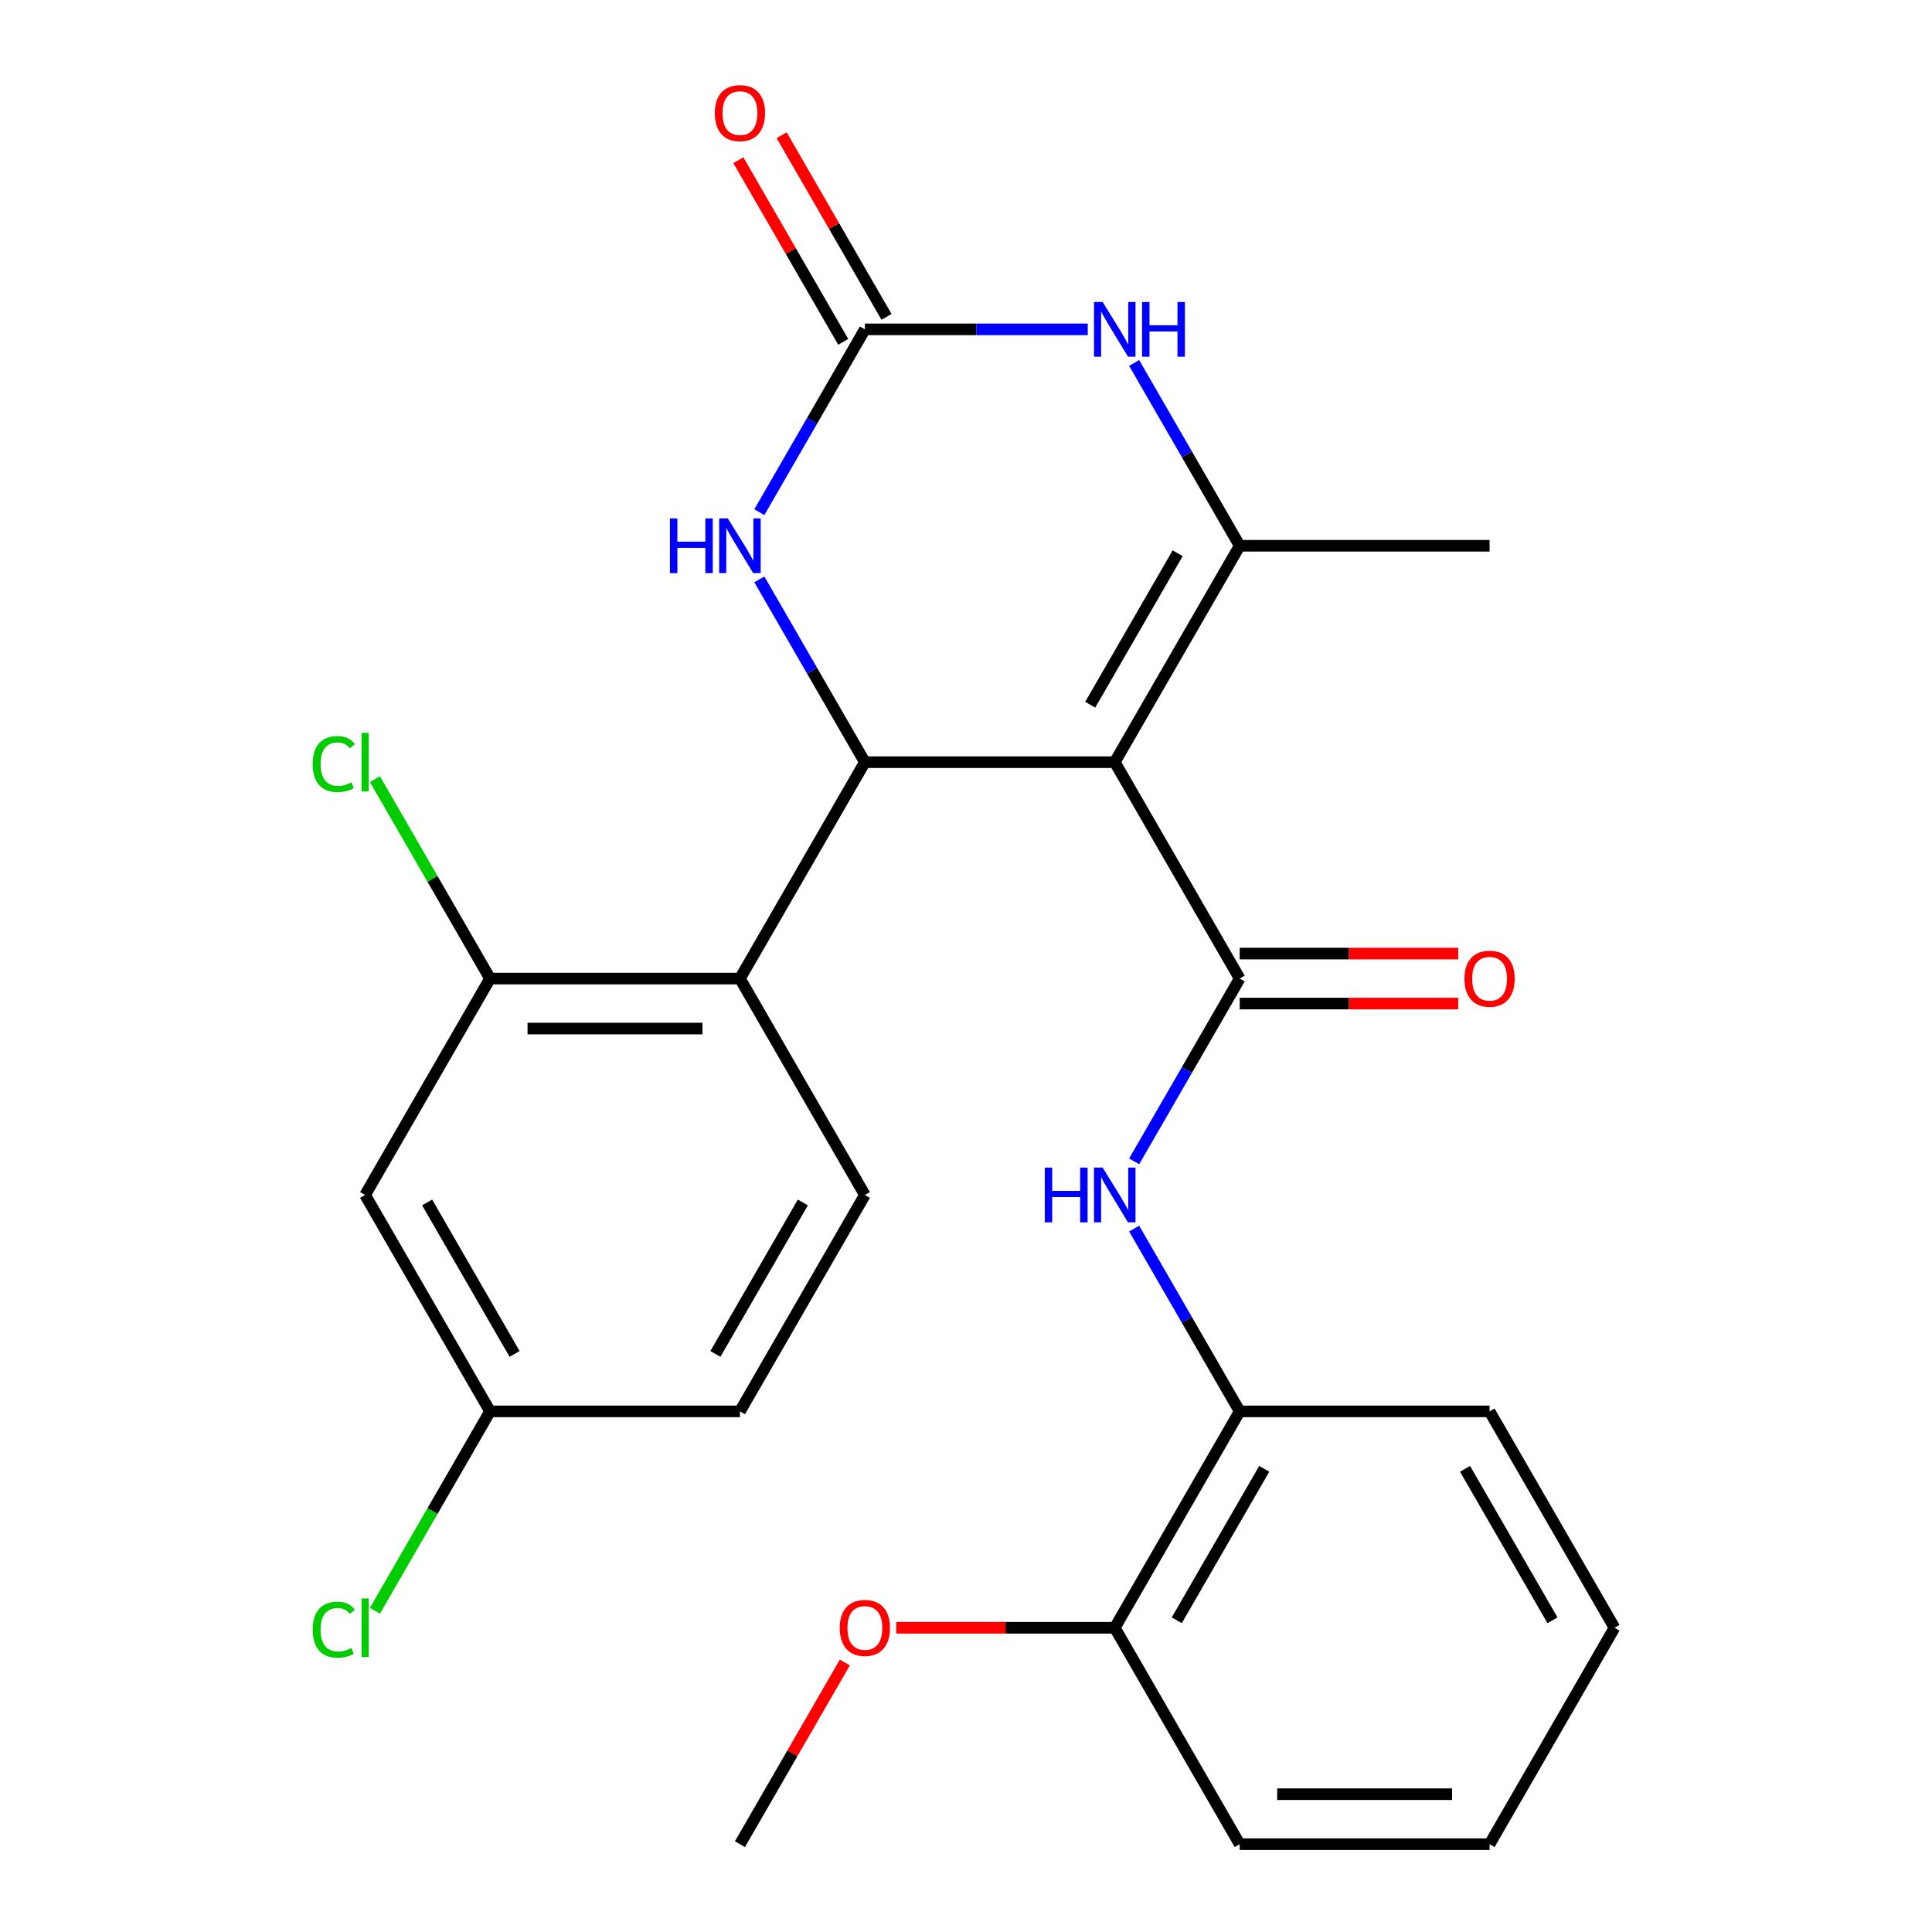 <?xml version='1.0' encoding='iso-8859-1'?>
<svg version='1.1' baseProfile='full'
              xmlns='http://www.w3.org/2000/svg'
                      xmlns:rdkit='http://www.rdkit.org/xml'
                      xmlns:xlink='http://www.w3.org/1999/xlink'
                  xml:space='preserve'
width='1000px' height='1000px' viewBox='0 0 1000 1000'>
<!-- END OF HEADER -->
<rect style='opacity:1.0;fill:#FFFFFF;stroke:none' width='1000' height='1000' x='0' y='0'> </rect>
<path class='bond-0' d='M 576.993,394.498 L 447.656,394.498' style='fill:none;fill-rule:evenodd;stroke:#000000;stroke-width:6px;stroke-linecap:butt;stroke-linejoin:miter;stroke-opacity:1' />
<path class='bond-1' d='M 576.993,394.498 L 641.662,506.508' style='fill:none;fill-rule:evenodd;stroke:#000000;stroke-width:6px;stroke-linecap:butt;stroke-linejoin:miter;stroke-opacity:1' />
<path class='bond-2' d='M 576.993,394.498 L 641.662,282.489' style='fill:none;fill-rule:evenodd;stroke:#000000;stroke-width:6px;stroke-linecap:butt;stroke-linejoin:miter;stroke-opacity:1' />
<path class='bond-2' d='M 564.292,364.763 L 609.56,286.357' style='fill:none;fill-rule:evenodd;stroke:#000000;stroke-width:6px;stroke-linecap:butt;stroke-linejoin:miter;stroke-opacity:1' />
<path class='bond-5' d='M 447.656,394.498 L 382.987,506.508' style='fill:none;fill-rule:evenodd;stroke:#000000;stroke-width:6px;stroke-linecap:butt;stroke-linejoin:miter;stroke-opacity:1' />
<path class='bond-6' d='M 447.656,394.498 L 420.343,347.19' style='fill:none;fill-rule:evenodd;stroke:#000000;stroke-width:6px;stroke-linecap:butt;stroke-linejoin:miter;stroke-opacity:1' />
<path class='bond-6' d='M 420.343,347.19 L 393.03,299.882' style='fill:none;fill-rule:evenodd;stroke:#0000FF;stroke-width:6px;stroke-linecap:butt;stroke-linejoin:miter;stroke-opacity:1' />
<path class='bond-7' d='M 641.662,506.508 L 614.349,553.816' style='fill:none;fill-rule:evenodd;stroke:#000000;stroke-width:6px;stroke-linecap:butt;stroke-linejoin:miter;stroke-opacity:1' />
<path class='bond-7' d='M 614.349,553.816 L 587.036,601.124' style='fill:none;fill-rule:evenodd;stroke:#0000FF;stroke-width:6px;stroke-linecap:butt;stroke-linejoin:miter;stroke-opacity:1' />
<path class='bond-12' d='M 641.662,519.442 L 698.214,519.442' style='fill:none;fill-rule:evenodd;stroke:#000000;stroke-width:6px;stroke-linecap:butt;stroke-linejoin:miter;stroke-opacity:1' />
<path class='bond-12' d='M 698.214,519.442 L 754.766,519.442' style='fill:none;fill-rule:evenodd;stroke:#FF0000;stroke-width:6px;stroke-linecap:butt;stroke-linejoin:miter;stroke-opacity:1' />
<path class='bond-12' d='M 641.662,493.574 L 698.214,493.574' style='fill:none;fill-rule:evenodd;stroke:#000000;stroke-width:6px;stroke-linecap:butt;stroke-linejoin:miter;stroke-opacity:1' />
<path class='bond-12' d='M 698.214,493.574 L 754.766,493.574' style='fill:none;fill-rule:evenodd;stroke:#FF0000;stroke-width:6px;stroke-linecap:butt;stroke-linejoin:miter;stroke-opacity:1' />
<path class='bond-4' d='M 641.662,282.489 L 614.349,235.181' style='fill:none;fill-rule:evenodd;stroke:#000000;stroke-width:6px;stroke-linecap:butt;stroke-linejoin:miter;stroke-opacity:1' />
<path class='bond-4' d='M 614.349,235.181 L 587.036,187.873' style='fill:none;fill-rule:evenodd;stroke:#0000FF;stroke-width:6px;stroke-linecap:butt;stroke-linejoin:miter;stroke-opacity:1' />
<path class='bond-18' d='M 641.662,282.489 L 770.999,282.489' style='fill:none;fill-rule:evenodd;stroke:#000000;stroke-width:6px;stroke-linecap:butt;stroke-linejoin:miter;stroke-opacity:1' />
<path class='bond-3' d='M 447.656,170.48 L 505.338,170.48' style='fill:none;fill-rule:evenodd;stroke:#000000;stroke-width:6px;stroke-linecap:butt;stroke-linejoin:miter;stroke-opacity:1' />
<path class='bond-3' d='M 505.338,170.48 L 563.02,170.48' style='fill:none;fill-rule:evenodd;stroke:#0000FF;stroke-width:6px;stroke-linecap:butt;stroke-linejoin:miter;stroke-opacity:1' />
<path class='bond-13' d='M 458.857,164.013 L 431.717,117.005' style='fill:none;fill-rule:evenodd;stroke:#000000;stroke-width:6px;stroke-linecap:butt;stroke-linejoin:miter;stroke-opacity:1' />
<path class='bond-13' d='M 431.717,117.005 L 404.577,69.997' style='fill:none;fill-rule:evenodd;stroke:#FF0000;stroke-width:6px;stroke-linecap:butt;stroke-linejoin:miter;stroke-opacity:1' />
<path class='bond-13' d='M 436.455,176.946 L 409.315,129.938' style='fill:none;fill-rule:evenodd;stroke:#000000;stroke-width:6px;stroke-linecap:butt;stroke-linejoin:miter;stroke-opacity:1' />
<path class='bond-13' d='M 409.315,129.938 L 382.175,82.93' style='fill:none;fill-rule:evenodd;stroke:#FF0000;stroke-width:6px;stroke-linecap:butt;stroke-linejoin:miter;stroke-opacity:1' />
<path class='bond-26' d='M 447.656,170.48 L 420.343,217.788' style='fill:none;fill-rule:evenodd;stroke:#000000;stroke-width:6px;stroke-linecap:butt;stroke-linejoin:miter;stroke-opacity:1' />
<path class='bond-26' d='M 420.343,217.788 L 393.03,265.096' style='fill:none;fill-rule:evenodd;stroke:#0000FF;stroke-width:6px;stroke-linecap:butt;stroke-linejoin:miter;stroke-opacity:1' />
<path class='bond-8' d='M 382.987,506.508 L 253.65,506.508' style='fill:none;fill-rule:evenodd;stroke:#000000;stroke-width:6px;stroke-linecap:butt;stroke-linejoin:miter;stroke-opacity:1' />
<path class='bond-8' d='M 363.587,532.375 L 273.051,532.375' style='fill:none;fill-rule:evenodd;stroke:#000000;stroke-width:6px;stroke-linecap:butt;stroke-linejoin:miter;stroke-opacity:1' />
<path class='bond-10' d='M 382.987,506.508 L 447.656,618.517' style='fill:none;fill-rule:evenodd;stroke:#000000;stroke-width:6px;stroke-linecap:butt;stroke-linejoin:miter;stroke-opacity:1' />
<path class='bond-9' d='M 587.036,635.911 L 614.349,683.219' style='fill:none;fill-rule:evenodd;stroke:#0000FF;stroke-width:6px;stroke-linecap:butt;stroke-linejoin:miter;stroke-opacity:1' />
<path class='bond-9' d='M 614.349,683.219 L 641.662,730.527' style='fill:none;fill-rule:evenodd;stroke:#000000;stroke-width:6px;stroke-linecap:butt;stroke-linejoin:miter;stroke-opacity:1' />
<path class='bond-11' d='M 253.65,506.508 L 188.981,618.517' style='fill:none;fill-rule:evenodd;stroke:#000000;stroke-width:6px;stroke-linecap:butt;stroke-linejoin:miter;stroke-opacity:1' />
<path class='bond-16' d='M 253.65,506.508 L 223.852,454.897' style='fill:none;fill-rule:evenodd;stroke:#000000;stroke-width:6px;stroke-linecap:butt;stroke-linejoin:miter;stroke-opacity:1' />
<path class='bond-16' d='M 223.852,454.897 L 194.055,403.286' style='fill:none;fill-rule:evenodd;stroke:#00CC00;stroke-width:6px;stroke-linecap:butt;stroke-linejoin:miter;stroke-opacity:1' />
<path class='bond-14' d='M 641.662,730.527 L 576.993,842.536' style='fill:none;fill-rule:evenodd;stroke:#000000;stroke-width:6px;stroke-linecap:butt;stroke-linejoin:miter;stroke-opacity:1' />
<path class='bond-14' d='M 654.364,760.262 L 609.096,838.668' style='fill:none;fill-rule:evenodd;stroke:#000000;stroke-width:6px;stroke-linecap:butt;stroke-linejoin:miter;stroke-opacity:1' />
<path class='bond-21' d='M 641.662,730.527 L 770.999,730.527' style='fill:none;fill-rule:evenodd;stroke:#000000;stroke-width:6px;stroke-linecap:butt;stroke-linejoin:miter;stroke-opacity:1' />
<path class='bond-17' d='M 447.656,618.517 L 382.987,730.527' style='fill:none;fill-rule:evenodd;stroke:#000000;stroke-width:6px;stroke-linecap:butt;stroke-linejoin:miter;stroke-opacity:1' />
<path class='bond-17' d='M 415.554,622.385 L 370.286,700.791' style='fill:none;fill-rule:evenodd;stroke:#000000;stroke-width:6px;stroke-linecap:butt;stroke-linejoin:miter;stroke-opacity:1' />
<path class='bond-27' d='M 188.981,618.517 L 253.65,730.527' style='fill:none;fill-rule:evenodd;stroke:#000000;stroke-width:6px;stroke-linecap:butt;stroke-linejoin:miter;stroke-opacity:1' />
<path class='bond-27' d='M 221.084,622.385 L 266.352,700.791' style='fill:none;fill-rule:evenodd;stroke:#000000;stroke-width:6px;stroke-linecap:butt;stroke-linejoin:miter;stroke-opacity:1' />
<path class='bond-20' d='M 576.993,842.536 L 520.441,842.536' style='fill:none;fill-rule:evenodd;stroke:#000000;stroke-width:6px;stroke-linecap:butt;stroke-linejoin:miter;stroke-opacity:1' />
<path class='bond-20' d='M 520.441,842.536 L 463.89,842.536' style='fill:none;fill-rule:evenodd;stroke:#FF0000;stroke-width:6px;stroke-linecap:butt;stroke-linejoin:miter;stroke-opacity:1' />
<path class='bond-22' d='M 576.993,842.536 L 641.662,954.545' style='fill:none;fill-rule:evenodd;stroke:#000000;stroke-width:6px;stroke-linecap:butt;stroke-linejoin:miter;stroke-opacity:1' />
<path class='bond-15' d='M 253.65,730.527 L 382.987,730.527' style='fill:none;fill-rule:evenodd;stroke:#000000;stroke-width:6px;stroke-linecap:butt;stroke-linejoin:miter;stroke-opacity:1' />
<path class='bond-19' d='M 253.65,730.527 L 223.852,782.138' style='fill:none;fill-rule:evenodd;stroke:#000000;stroke-width:6px;stroke-linecap:butt;stroke-linejoin:miter;stroke-opacity:1' />
<path class='bond-19' d='M 223.852,782.138 L 194.055,833.749' style='fill:none;fill-rule:evenodd;stroke:#00CC00;stroke-width:6px;stroke-linecap:butt;stroke-linejoin:miter;stroke-opacity:1' />
<path class='bond-23' d='M 437.268,860.529 L 410.128,907.537' style='fill:none;fill-rule:evenodd;stroke:#FF0000;stroke-width:6px;stroke-linecap:butt;stroke-linejoin:miter;stroke-opacity:1' />
<path class='bond-23' d='M 410.128,907.537 L 382.987,954.545' style='fill:none;fill-rule:evenodd;stroke:#000000;stroke-width:6px;stroke-linecap:butt;stroke-linejoin:miter;stroke-opacity:1' />
<path class='bond-24' d='M 770.999,730.527 L 835.668,842.536' style='fill:none;fill-rule:evenodd;stroke:#000000;stroke-width:6px;stroke-linecap:butt;stroke-linejoin:miter;stroke-opacity:1' />
<path class='bond-24' d='M 758.298,760.262 L 803.566,838.668' style='fill:none;fill-rule:evenodd;stroke:#000000;stroke-width:6px;stroke-linecap:butt;stroke-linejoin:miter;stroke-opacity:1' />
<path class='bond-28' d='M 641.662,954.545 L 770.999,954.545' style='fill:none;fill-rule:evenodd;stroke:#000000;stroke-width:6px;stroke-linecap:butt;stroke-linejoin:miter;stroke-opacity:1' />
<path class='bond-28' d='M 661.063,928.678 L 751.599,928.678' style='fill:none;fill-rule:evenodd;stroke:#000000;stroke-width:6px;stroke-linecap:butt;stroke-linejoin:miter;stroke-opacity:1' />
<path class='bond-25' d='M 835.668,842.536 L 770.999,954.545' style='fill:none;fill-rule:evenodd;stroke:#000000;stroke-width:6px;stroke-linecap:butt;stroke-linejoin:miter;stroke-opacity:1' />
<path  class='atom-5' d='M 570.733 156.32
L 580.013 171.32
Q 580.933 172.8, 582.413 175.48
Q 583.893 178.16, 583.973 178.32
L 583.973 156.32
L 587.733 156.32
L 587.733 184.64
L 583.853 184.64
L 573.893 168.24
Q 572.733 166.32, 571.493 164.12
Q 570.293 161.92, 569.933 161.24
L 569.933 184.64
L 566.253 184.64
L 566.253 156.32
L 570.733 156.32
' fill='#0000FF'/>
<path  class='atom-5' d='M 591.133 156.32
L 594.973 156.32
L 594.973 168.36
L 609.453 168.36
L 609.453 156.32
L 613.293 156.32
L 613.293 184.64
L 609.453 184.64
L 609.453 171.56
L 594.973 171.56
L 594.973 184.64
L 591.133 184.64
L 591.133 156.32
' fill='#0000FF'/>
<path  class='atom-7' d='M 346.767 268.329
L 350.607 268.329
L 350.607 280.369
L 365.087 280.369
L 365.087 268.329
L 368.927 268.329
L 368.927 296.649
L 365.087 296.649
L 365.087 283.569
L 350.607 283.569
L 350.607 296.649
L 346.767 296.649
L 346.767 268.329
' fill='#0000FF'/>
<path  class='atom-7' d='M 376.727 268.329
L 386.007 283.329
Q 386.927 284.809, 388.407 287.489
Q 389.887 290.169, 389.967 290.329
L 389.967 268.329
L 393.727 268.329
L 393.727 296.649
L 389.847 296.649
L 379.887 280.249
Q 378.727 278.329, 377.487 276.129
Q 376.287 273.929, 375.927 273.249
L 375.927 296.649
L 372.247 296.649
L 372.247 268.329
L 376.727 268.329
' fill='#0000FF'/>
<path  class='atom-8' d='M 540.773 604.357
L 544.613 604.357
L 544.613 616.397
L 559.093 616.397
L 559.093 604.357
L 562.933 604.357
L 562.933 632.677
L 559.093 632.677
L 559.093 619.597
L 544.613 619.597
L 544.613 632.677
L 540.773 632.677
L 540.773 604.357
' fill='#0000FF'/>
<path  class='atom-8' d='M 570.733 604.357
L 580.013 619.357
Q 580.933 620.837, 582.413 623.517
Q 583.893 626.197, 583.973 626.357
L 583.973 604.357
L 587.733 604.357
L 587.733 632.677
L 583.853 632.677
L 573.893 616.277
Q 572.733 614.357, 571.493 612.157
Q 570.293 609.957, 569.933 609.277
L 569.933 632.677
L 566.253 632.677
L 566.253 604.357
L 570.733 604.357
' fill='#0000FF'/>
<path  class='atom-13' d='M 757.999 506.588
Q 757.999 499.788, 761.359 495.988
Q 764.719 492.188, 770.999 492.188
Q 777.279 492.188, 780.639 495.988
Q 783.999 499.788, 783.999 506.588
Q 783.999 513.468, 780.599 517.388
Q 777.199 521.268, 770.999 521.268
Q 764.759 521.268, 761.359 517.388
Q 757.999 513.508, 757.999 506.588
M 770.999 518.068
Q 775.319 518.068, 777.639 515.188
Q 779.999 512.268, 779.999 506.588
Q 779.999 501.028, 777.639 498.228
Q 775.319 495.388, 770.999 495.388
Q 766.679 495.388, 764.319 498.188
Q 761.999 500.988, 761.999 506.588
Q 761.999 512.308, 764.319 515.188
Q 766.679 518.068, 770.999 518.068
' fill='#FF0000'/>
<path  class='atom-14' d='M 369.987 58.55
Q 369.987 51.75, 373.347 47.95
Q 376.707 44.15, 382.987 44.15
Q 389.267 44.15, 392.627 47.95
Q 395.987 51.75, 395.987 58.55
Q 395.987 65.43, 392.587 69.35
Q 389.187 73.23, 382.987 73.23
Q 376.747 73.23, 373.347 69.35
Q 369.987 65.47, 369.987 58.55
M 382.987 70.03
Q 387.307 70.03, 389.627 67.15
Q 391.987 64.23, 391.987 58.55
Q 391.987 52.99, 389.627 50.19
Q 387.307 47.35, 382.987 47.35
Q 378.667 47.35, 376.307 50.15
Q 373.987 52.95, 373.987 58.55
Q 373.987 64.27, 376.307 67.15
Q 378.667 70.03, 382.987 70.03
' fill='#FF0000'/>
<path  class='atom-17' d='M 161.861 395.478
Q 161.861 388.438, 165.141 384.758
Q 168.461 381.038, 174.741 381.038
Q 180.581 381.038, 183.701 385.158
L 181.061 387.318
Q 178.781 384.318, 174.741 384.318
Q 170.461 384.318, 168.181 387.198
Q 165.941 390.038, 165.941 395.478
Q 165.941 401.078, 168.261 403.958
Q 170.621 406.838, 175.181 406.838
Q 178.301 406.838, 181.941 404.958
L 183.061 407.958
Q 181.581 408.918, 179.341 409.478
Q 177.101 410.038, 174.621 410.038
Q 168.461 410.038, 165.141 406.278
Q 161.861 402.518, 161.861 395.478
' fill='#00CC00'/>
<path  class='atom-17' d='M 187.141 379.318
L 190.821 379.318
L 190.821 409.678
L 187.141 409.678
L 187.141 379.318
' fill='#00CC00'/>
<path  class='atom-20' d='M 161.861 843.516
Q 161.861 836.476, 165.141 832.796
Q 168.461 829.076, 174.741 829.076
Q 180.581 829.076, 183.701 833.196
L 181.061 835.356
Q 178.781 832.356, 174.741 832.356
Q 170.461 832.356, 168.181 835.236
Q 165.941 838.076, 165.941 843.516
Q 165.941 849.116, 168.261 851.996
Q 170.621 854.876, 175.181 854.876
Q 178.301 854.876, 181.941 852.996
L 183.061 855.996
Q 181.581 856.956, 179.341 857.516
Q 177.101 858.076, 174.621 858.076
Q 168.461 858.076, 165.141 854.316
Q 161.861 850.556, 161.861 843.516
' fill='#00CC00'/>
<path  class='atom-20' d='M 187.141 827.356
L 190.821 827.356
L 190.821 857.716
L 187.141 857.716
L 187.141 827.356
' fill='#00CC00'/>
<path  class='atom-21' d='M 434.656 842.616
Q 434.656 835.816, 438.016 832.016
Q 441.376 828.216, 447.656 828.216
Q 453.936 828.216, 457.296 832.016
Q 460.656 835.816, 460.656 842.616
Q 460.656 849.496, 457.256 853.416
Q 453.856 857.296, 447.656 857.296
Q 441.416 857.296, 438.016 853.416
Q 434.656 849.536, 434.656 842.616
M 447.656 854.096
Q 451.976 854.096, 454.296 851.216
Q 456.656 848.296, 456.656 842.616
Q 456.656 837.056, 454.296 834.256
Q 451.976 831.416, 447.656 831.416
Q 443.336 831.416, 440.976 834.216
Q 438.656 837.016, 438.656 842.616
Q 438.656 848.336, 440.976 851.216
Q 443.336 854.096, 447.656 854.096
' fill='#FF0000'/>
</svg>
